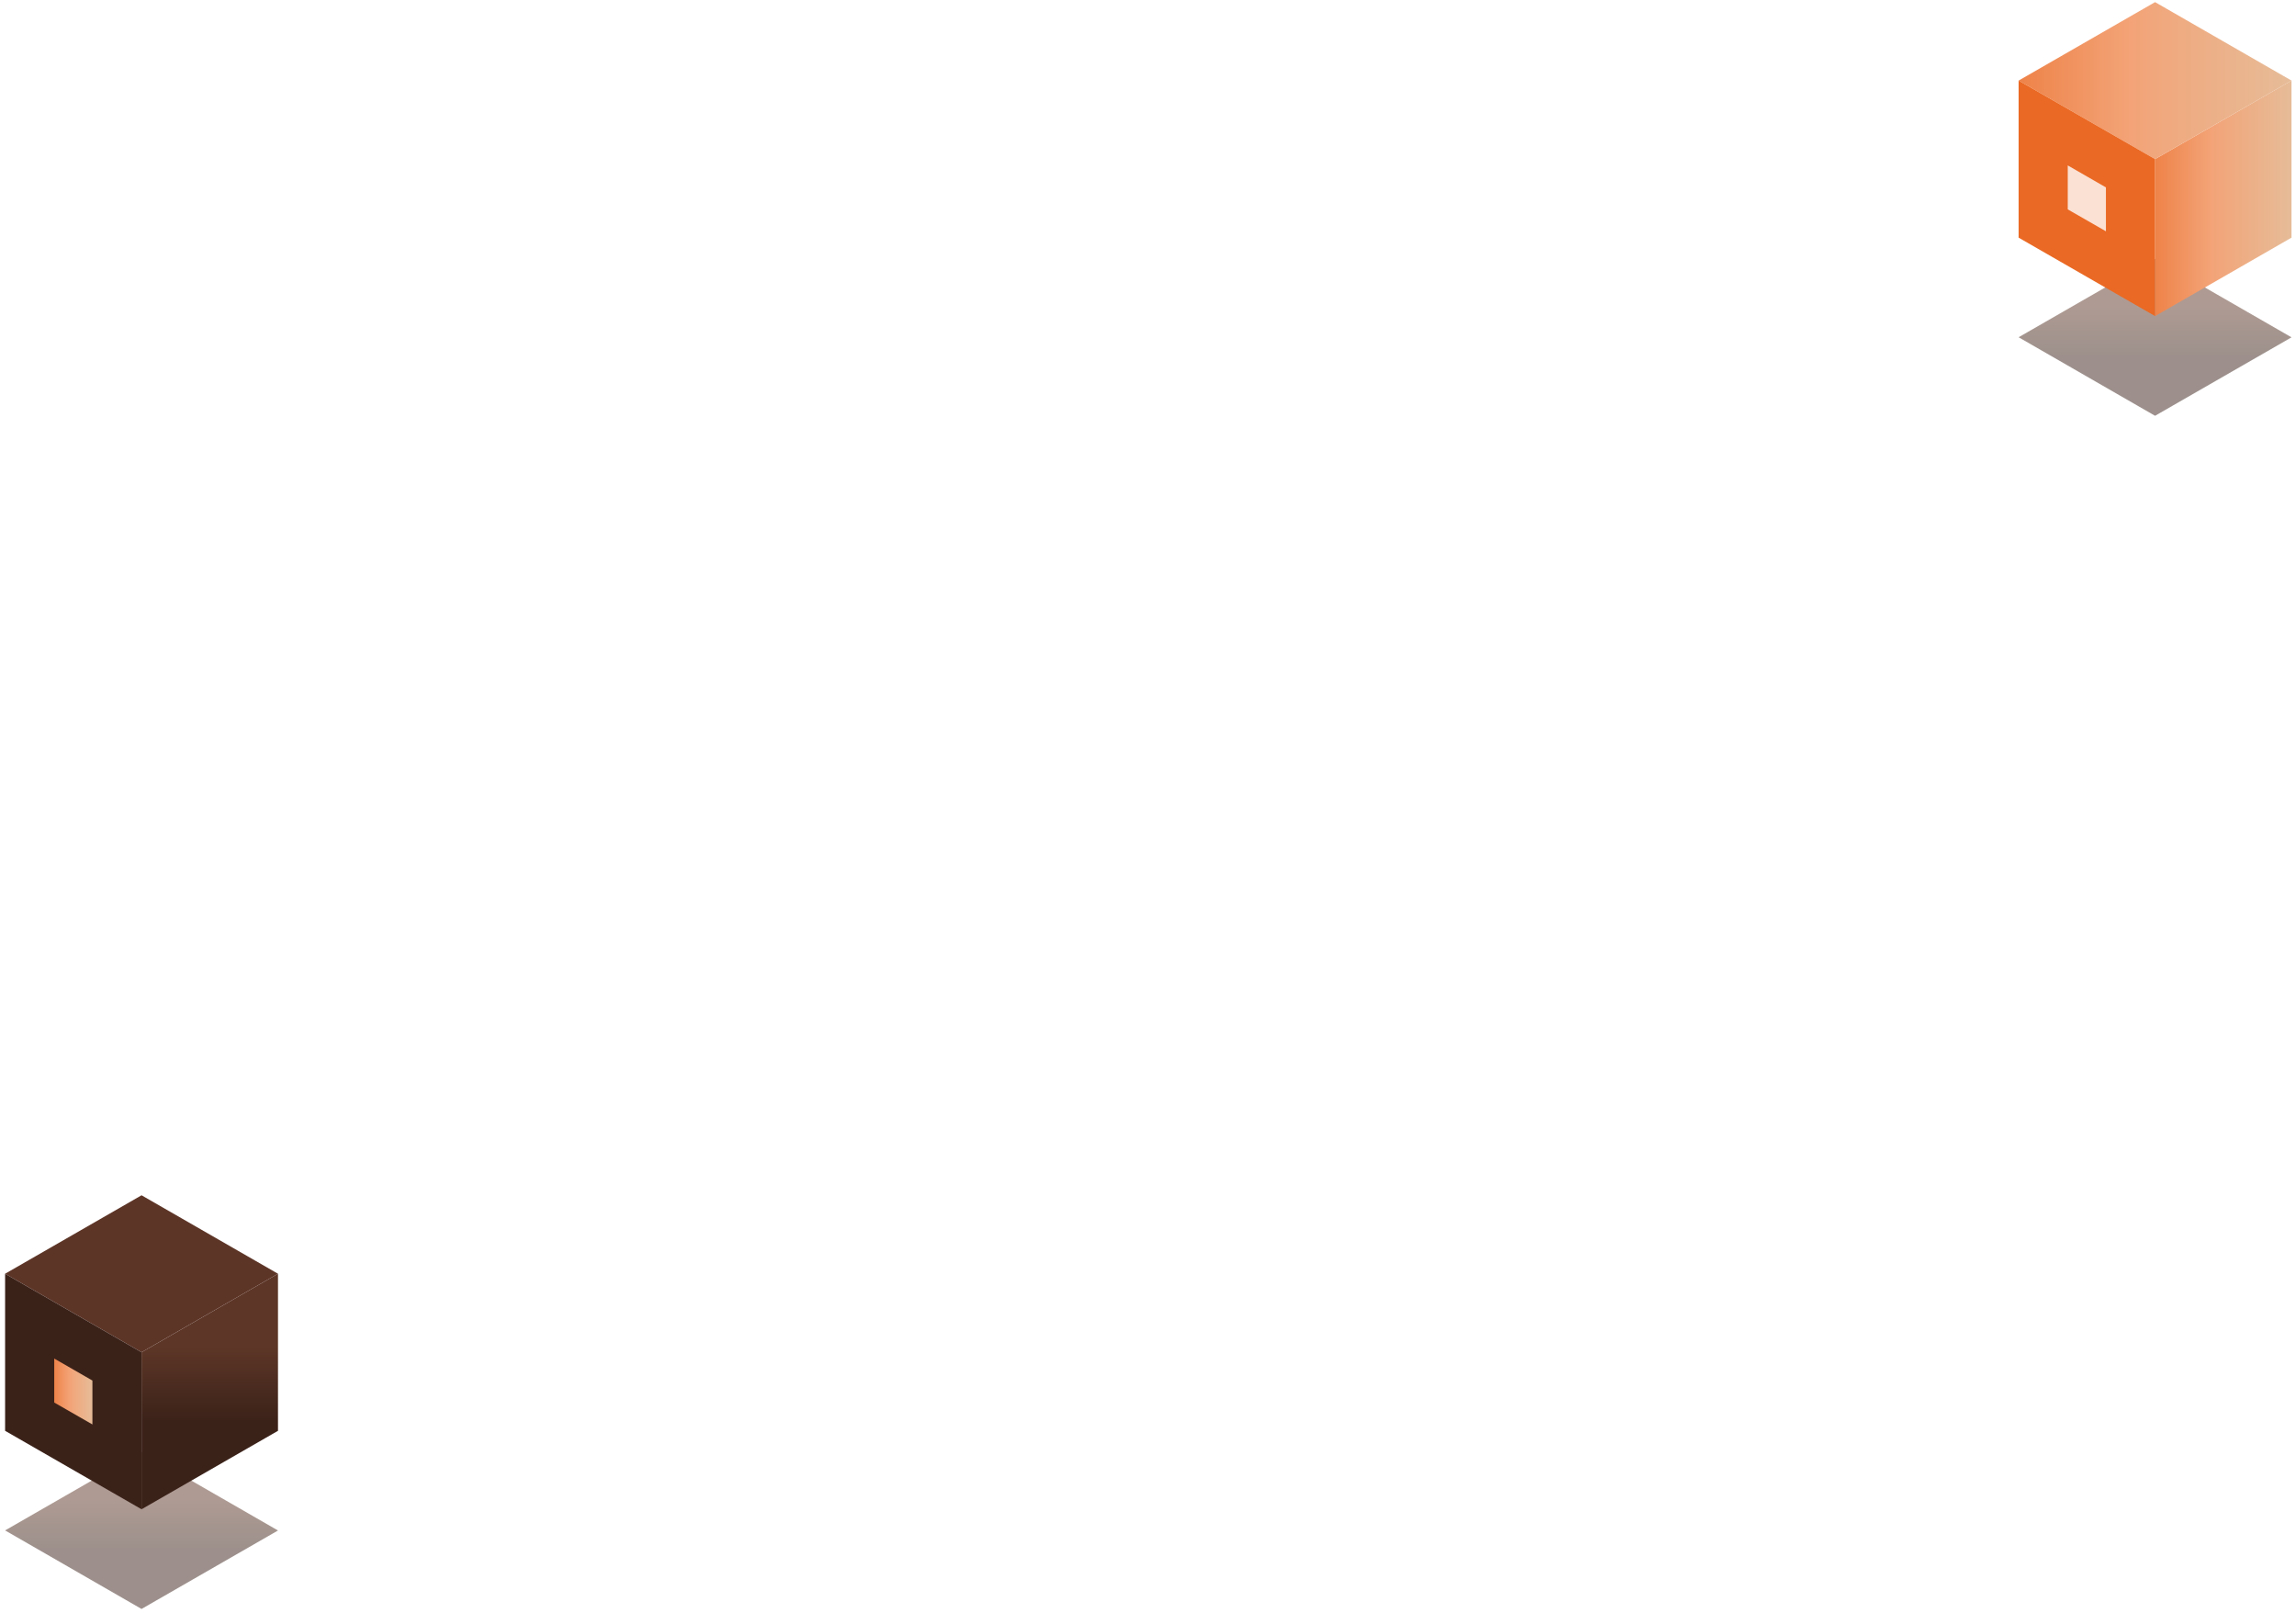 <svg xmlns="http://www.w3.org/2000/svg" width="272" height="191" viewBox="0 0 272 191" fill="none"><path opacity="0.5" d="M16.769 190.573L0.604 181.271L16.769 171.978L32.933 181.28L16.769 190.573Z" fill="url(#paint0_linear_481_2396)"></path><path d="M32.933 169.473L16.769 178.766V160.171L32.933 150.869V169.473Z" fill="url(#paint1_linear_481_2396)"></path><path d="M16.769 160.171L0.604 150.869L16.769 141.576L32.933 150.869L16.769 160.171Z" fill="#5D3527"></path><path d="M16.769 178.766L0.604 169.473V150.869L16.769 160.171V178.766Z" fill="#3B2219"></path><path d="M10.948 168.719L6.425 166.124V160.917L10.948 163.52V168.719Z" fill="url(#paint2_linear_481_2396)"></path><path opacity="0.5" d="M255.304 49.248L239.139 39.946L255.304 30.653L271.468 39.955L255.304 49.248Z" fill="url(#paint3_linear_481_2396)"></path><path d="M271.468 28.148L255.304 37.441V18.846L271.468 9.544V28.148Z" fill="url(#paint4_linear_481_2396)"></path><path d="M255.304 18.846L239.139 9.544L255.304 0.251L271.468 9.544L255.304 18.846Z" fill="url(#paint5_linear_481_2396)"></path><path d="M255.304 37.441L239.139 28.148V9.544L255.304 18.846V37.441Z" fill="#EA6924"></path><path d="M249.483 27.395L244.96 24.8V19.592L249.483 22.196V27.395Z" fill="#FBE1D3"></path><defs><linearGradient id="paint0_linear_481_2396" x1="16.77" y1="183.637" x2="16.77" y2="177.764" gradientUnits="userSpaceOnUse"><stop stop-color="#3B2219"></stop><stop offset="1" stop-color="#5D3627"></stop></linearGradient><linearGradient id="paint1_linear_481_2396" x1="24.851" y1="168.361" x2="24.851" y2="159.549" gradientUnits="userSpaceOnUse"><stop stop-color="#3B2219"></stop><stop offset="1" stop-color="#5D3627"></stop></linearGradient><linearGradient id="paint2_linear_481_2396" x1="6.425" y1="164.818" x2="10.948" y2="164.818" gradientUnits="userSpaceOnUse"><stop stop-color="#EE8349"></stop><stop offset="0.409" stop-color="#F3A377"></stop><stop offset="1" stop-color="#E6BC98"></stop></linearGradient><linearGradient id="paint3_linear_481_2396" x1="255.305" y1="42.312" x2="255.305" y2="36.439" gradientUnits="userSpaceOnUse"><stop stop-color="#3B2219"></stop><stop offset="1" stop-color="#5D3627"></stop></linearGradient><linearGradient id="paint4_linear_481_2396" x1="255.303" y1="23.492" x2="271.467" y2="23.492" gradientUnits="userSpaceOnUse"><stop stop-color="#EE8349"></stop><stop offset="0.409" stop-color="#F3A377"></stop><stop offset="1" stop-color="#E6BC98"></stop></linearGradient><linearGradient id="paint5_linear_481_2396" x1="239.139" y1="9.549" x2="271.467" y2="9.549" gradientUnits="userSpaceOnUse"><stop stop-color="#EE8349"></stop><stop offset="0.409" stop-color="#F3A377"></stop><stop offset="1" stop-color="#E6BC98"></stop></linearGradient></defs></svg>